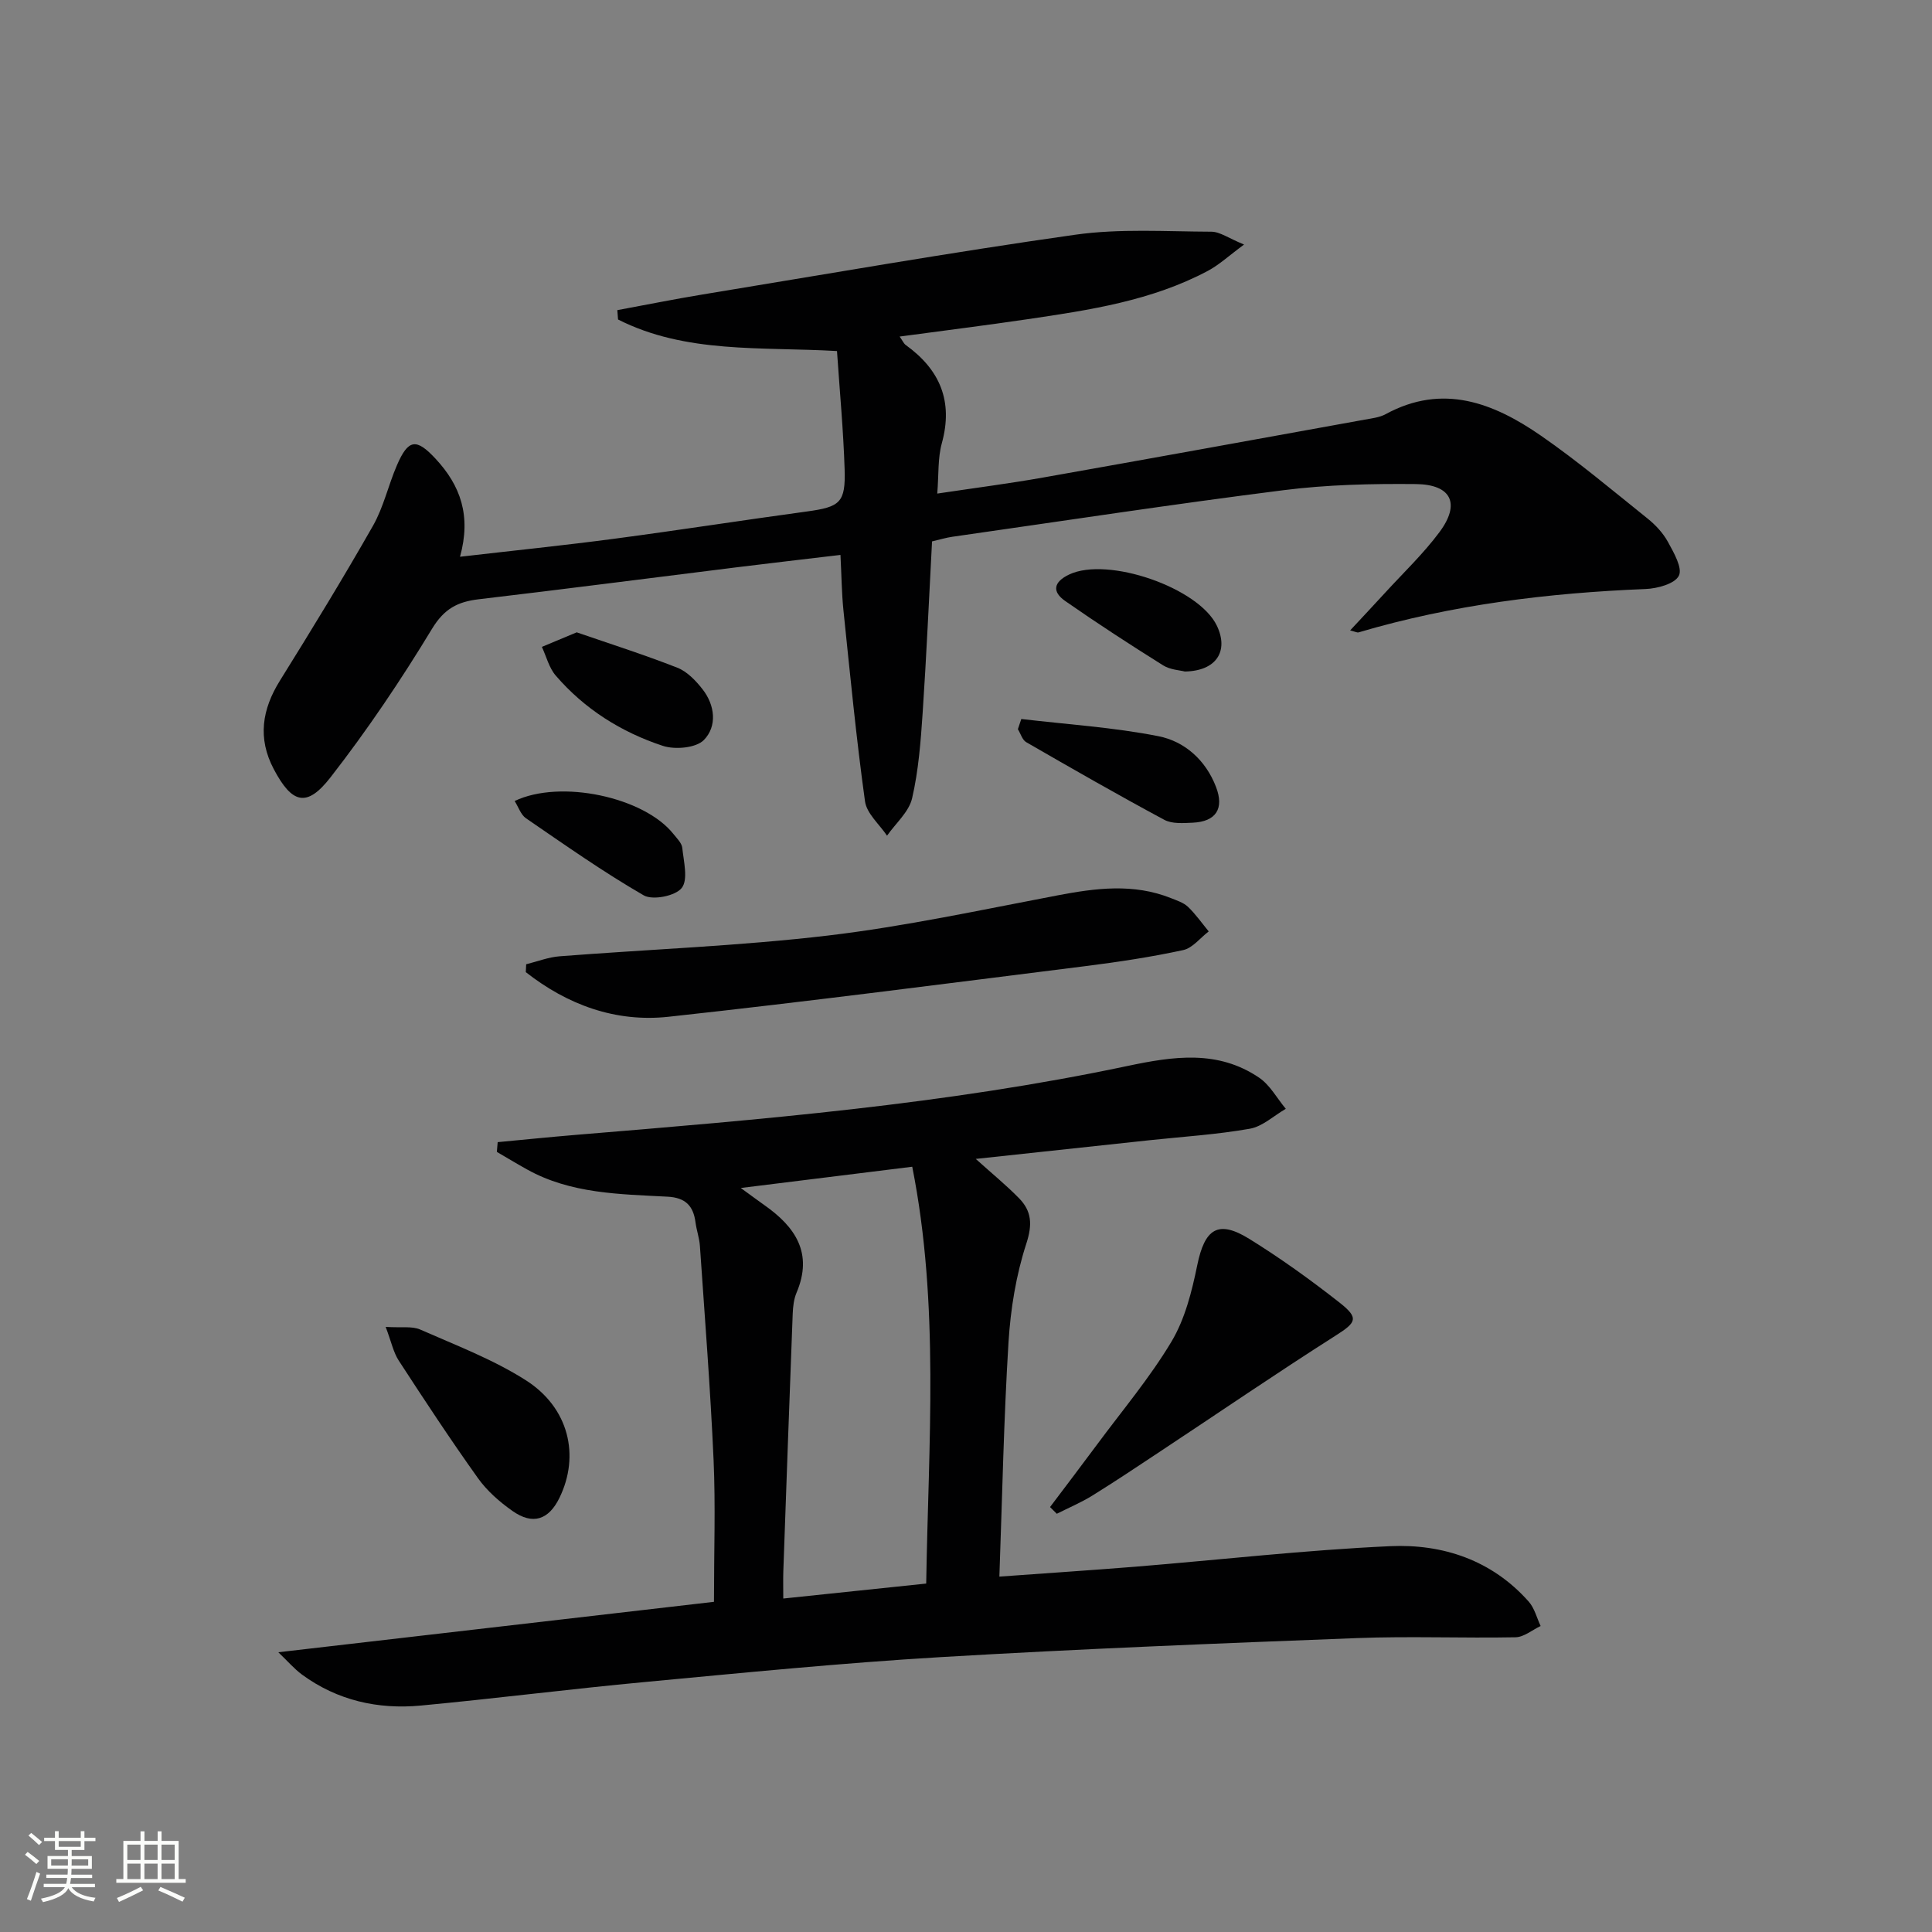 <svg enable-background="new 0 0 400 400" viewBox="0 0 400 400" xmlns="http://www.w3.org/2000/svg"><rect x="0" y="0" width="400" height="400" fill="#808080" stroke="none"/><path d="m5.17 384 .55-.58c.85.61 1.65 1.24 2.4 1.87l-.59.64c-.83-.73-1.62-1.38-2.36-1.93m1.22 9.53-.82-.34c.71-1.76 1.37-3.64 1.98-5.63.24.13.5.25.76.36-.6 1.67-1.24 3.54-1.92 5.61m-.5-13.5.57-.54c.56.44 1.31 1.06 2.26 1.87l-.64.64c-.68-.66-1.41-1.32-2.19-1.97m3.25.46h2.24v-1.36h.77v1.36h4.57v-1.36h.76v1.36h2.28v.69h-2.28v1.84h-2.64v1.26h4.18v2.64h-4.21c0 .45-.02.86-.05 1.21h4.32v.69h-4.38c-.04.34-.1.75-.19 1.22h5.15v.69h-4.82c.87 1.19 2.51 1.92 4.93 2.19-.17.31-.3.57-.37.76-2.77-.49-4.52-1.41-5.26-2.76-.56 1.26-2.3 2.23-5.24 2.9-.12-.24-.26-.48-.43-.72 2.73-.55 4.38-1.34 4.96-2.38h-4.38v-.69h4.65c.1-.38.17-.79.21-1.22h-4.32v-.69h4.4c.03-.34.05-.75.05-1.21h-4.2v-2.64h4.23v-1.26h-2.69v-1.84h-2.24zm1.46 4.46v1.29h3.45c.01-.4.02-.57.01-.53v-.32-.45h-3.46zm1.55-2.59h4.57v-1.19h-4.57zm6.11 2.59h-3.42v.77c-.01.19-.01.37-.02.53h3.44z" fill="#fbfcfa"/><path d="m32.63 379.16h.82v1.98h3.54v7.89h1.46v.78h-14.37v-.78h1.46v-7.89h3.55v-1.98h.82v1.98h2.73v-1.98zm-3.49 11.48.5.73c-1.61.82-3.28 1.63-5 2.41-.13-.27-.28-.55-.44-.82 1.75-.72 3.4-1.49 4.94-2.32m-2.78-5.55h2.73v-3.18h-2.73zm0 3.95h2.73v-3.2h-2.73zm3.54-3.95h2.73v-3.18h-2.73zm0 3.95h2.73v-3.2h-2.73zm7.89 4.68c-1.84-.92-3.51-1.7-5.02-2.32l.45-.73c1.89.8 3.57 1.55 5.04 2.23zm-1.62-11.81h-2.73v3.18h2.73zm-2.73 7.13h2.73v-3.2h-2.73z" fill="#fbfcfa"/><g fill="#010102"><path d="m57.62 342.08c30.71-3.55 60.29-6.98 90.2-10.44 0-10.47.34-19.94-.08-29.38-.66-14.77-1.82-29.52-2.83-44.28-.11-1.64-.69-3.24-.91-4.88-.44-3.45-2.09-5.15-5.8-5.34-9.93-.53-20.01-.59-29.08-5.64-2.11-1.17-4.17-2.42-6.25-3.63.06-.67.12-1.35.17-2.02 5.41-.51 10.81-1.06 16.22-1.51 38.24-3.16 76.5-6.3 114.12-14.25 9.61-2.03 18.76-3.39 27.32 2.42 2.25 1.53 3.69 4.26 5.51 6.44-2.47 1.42-4.8 3.65-7.44 4.12-6.85 1.21-13.84 1.64-20.77 2.38-11.71 1.26-23.43 2.52-35.98 3.87 3.43 3.09 6.35 5.47 8.96 8.14 2.62 2.68 2.8 5.43 1.51 9.4-2.13 6.52-3.26 13.54-3.69 20.42-.98 15.9-1.29 31.85-1.89 48.52 9.87-.72 19.07-1.32 28.27-2.06 17.54-1.43 35.06-3.44 52.63-4.24 10.91-.5 21.08 2.89 28.69 11.47 1.2 1.35 1.67 3.35 2.47 5.06-1.73.81-3.44 2.29-5.19 2.33-10.95.21-21.92-.25-32.85.17-28.74 1.1-57.48 2.24-86.19 3.94-20.39 1.21-40.74 3.23-61.08 5.14-15.54 1.45-31.02 3.43-46.56 4.89-8.86.83-17.25-1.05-24.57-6.41-1.65-1.22-3.01-2.83-4.91-4.63zm95.75-96.12c2.47 1.79 3.65 2.68 4.86 3.53 6.42 4.5 10.16 9.95 6.69 18.14-.57 1.34-.74 2.91-.8 4.38-.68 17.75-1.31 35.5-1.94 53.25-.06 1.75-.01 3.5-.01 5.7 10.33-1.08 19.83-2.08 29.59-3.1.46-29.08 2.79-57.68-2.89-86.3-11.95 1.48-23.12 2.86-35.5 4.4z"/><path d="m95.24 115.27c11.15-1.29 21.53-2.35 31.87-3.72 13.32-1.76 26.61-3.84 39.93-5.65 6.88-.94 8.05-1.81 7.83-8.76-.26-8.1-1.02-16.19-1.58-24.46-15.82-.91-31.3.57-45.33-6.53-.05-.65-.1-1.3-.15-1.94 5.88-1.08 11.74-2.27 17.64-3.24 25.7-4.22 51.36-8.72 77.14-12.37 9.25-1.31 18.8-.66 28.21-.63 1.78.01 3.56 1.35 6.77 2.66-3.15 2.32-5.15 4.2-7.48 5.44-11.64 6.2-24.48 8.12-37.29 10.01-8.66 1.28-17.35 2.36-26.54 3.6.6.84.84 1.45 1.28 1.76 7.08 5.11 9.85 11.65 7.45 20.35-.85 3.09-.62 6.48-.94 10.4 7.87-1.18 14.91-2.08 21.9-3.32 22.22-3.93 44.41-7.97 66.61-11.99 1.47-.27 3.05-.44 4.32-1.13 11.85-6.45 22.35-2.33 32.17 4.46 7.64 5.29 14.78 11.31 22.04 17.13 1.66 1.33 3.23 3.01 4.24 4.86 1.21 2.21 3.06 5.42 2.26 7-.85 1.68-4.44 2.65-6.89 2.75-20.15.81-40.03 3.24-59.43 8.98-.27.08-.62-.13-1.74-.41 2.58-2.77 4.9-5.24 7.19-7.74 3.81-4.17 7.94-8.09 11.3-12.6 4.39-5.89 2.51-9.88-4.9-9.96-9.13-.09-18.35.12-27.4 1.27-22.88 2.89-45.69 6.38-68.53 9.64-1.29.18-2.54.57-4.22.96-.64 11.9-1.15 23.67-1.94 35.43-.4 5.95-.85 11.98-2.19 17.76-.66 2.83-3.4 5.18-5.19 7.74-1.58-2.36-4.21-4.58-4.56-7.11-1.82-13.12-3.09-26.32-4.46-39.51-.37-3.6-.4-7.24-.62-11.51-7.41.88-14.44 1.69-21.46 2.56-17.81 2.21-35.6 4.52-53.42 6.62-4.36.51-7.15 1.94-9.68 6.11-6.43 10.61-13.4 20.97-21.02 30.76-4.93 6.34-7.98 5.44-11.75-1.7-3.38-6.4-2.44-12.37 1.3-18.36 6.58-10.57 13.08-21.2 19.24-32.02 2.19-3.85 3.17-8.38 4.94-12.49 2.38-5.53 4.05-5.67 8.05-1.36 5.13 5.53 7.38 11.77 5.03 20.26z"/><path d="m108.94 199.64c2.31-.57 4.59-1.47 6.92-1.65 18.54-1.45 37.16-2.12 55.6-4.3 15.93-1.89 31.69-5.31 47.48-8.31 7.94-1.51 15.74-2.53 23.5.57 1.23.49 2.61.93 3.53 1.81 1.59 1.52 2.87 3.37 4.28 5.08-1.76 1.34-3.34 3.45-5.3 3.87-6.63 1.43-13.36 2.45-20.1 3.3-28.8 3.61-57.58 7.36-86.43 10.5-10.99 1.2-20.96-2.49-29.56-9.24.03-.55.05-1.09.08-1.63z"/><path d="m217.4 312.02c3.24-4.3 6.5-8.58 9.71-12.91 5.23-7.07 10.95-13.85 15.44-21.36 2.79-4.67 4.21-10.35 5.32-15.77 1.55-7.58 4.3-9.49 10.77-5.49 6.48 4.01 12.7 8.49 18.7 13.2 4.13 3.24 3.44 4.13-.89 6.88-12.17 7.74-24.08 15.89-36.11 23.85-4.71 3.12-9.4 6.26-14.19 9.23-2.33 1.44-4.89 2.52-7.35 3.76-.47-.46-.93-.92-1.4-1.39z"/><path d="m79.85 274.72c3.3.21 5.46-.19 7.13.54 7.4 3.26 15.09 6.18 21.86 10.49 8.96 5.69 11.27 15.62 6.98 24.38-2.23 4.55-5.52 5.65-9.7 2.71-2.68-1.88-5.29-4.17-7.17-6.81-5.68-7.96-11.06-16.13-16.39-24.33-1.11-1.7-1.53-3.86-2.71-6.98z"/><path d="m211.45 148.86c9.48 1.12 19.06 1.72 28.39 3.56 5.43 1.07 9.8 4.96 11.92 10.5 1.74 4.52-.01 7.19-4.82 7.41-1.97.09-4.28.27-5.89-.6-9.63-5.17-19.12-10.61-28.58-16.07-.82-.47-1.16-1.78-1.73-2.69.23-.71.47-1.41.71-2.11z"/><path d="m119.4 130.92c6.67 2.3 13.84 4.58 20.83 7.32 2.03.79 3.83 2.68 5.23 4.47 2.6 3.33 3.04 7.67.27 10.5-1.63 1.66-5.97 2.04-8.5 1.21-8.59-2.83-16.2-7.61-22.17-14.55-1.39-1.61-1.94-3.94-2.87-5.94 2.04-.85 4.07-1.7 7.21-3.01z"/><path d="m106.55 165.84c9.53-4.55 26.8-.8 32.86 6.81.72.9 1.74 1.88 1.85 2.9.29 2.83 1.25 6.56-.12 8.3-1.31 1.66-6.01 2.59-7.87 1.52-8.4-4.85-16.36-10.47-24.38-15.96-1.07-.74-1.55-2.33-2.34-3.57z"/><path d="m245.31 139.03c-1.03-.27-3.02-.35-4.49-1.27-6.85-4.29-13.64-8.7-20.27-13.32-2.78-1.93-2.45-3.94.8-5.49 7.95-3.79 26.84 2.7 30.6 10.62 2.48 5.22-.09 9.35-6.64 9.46z"/></g></svg>